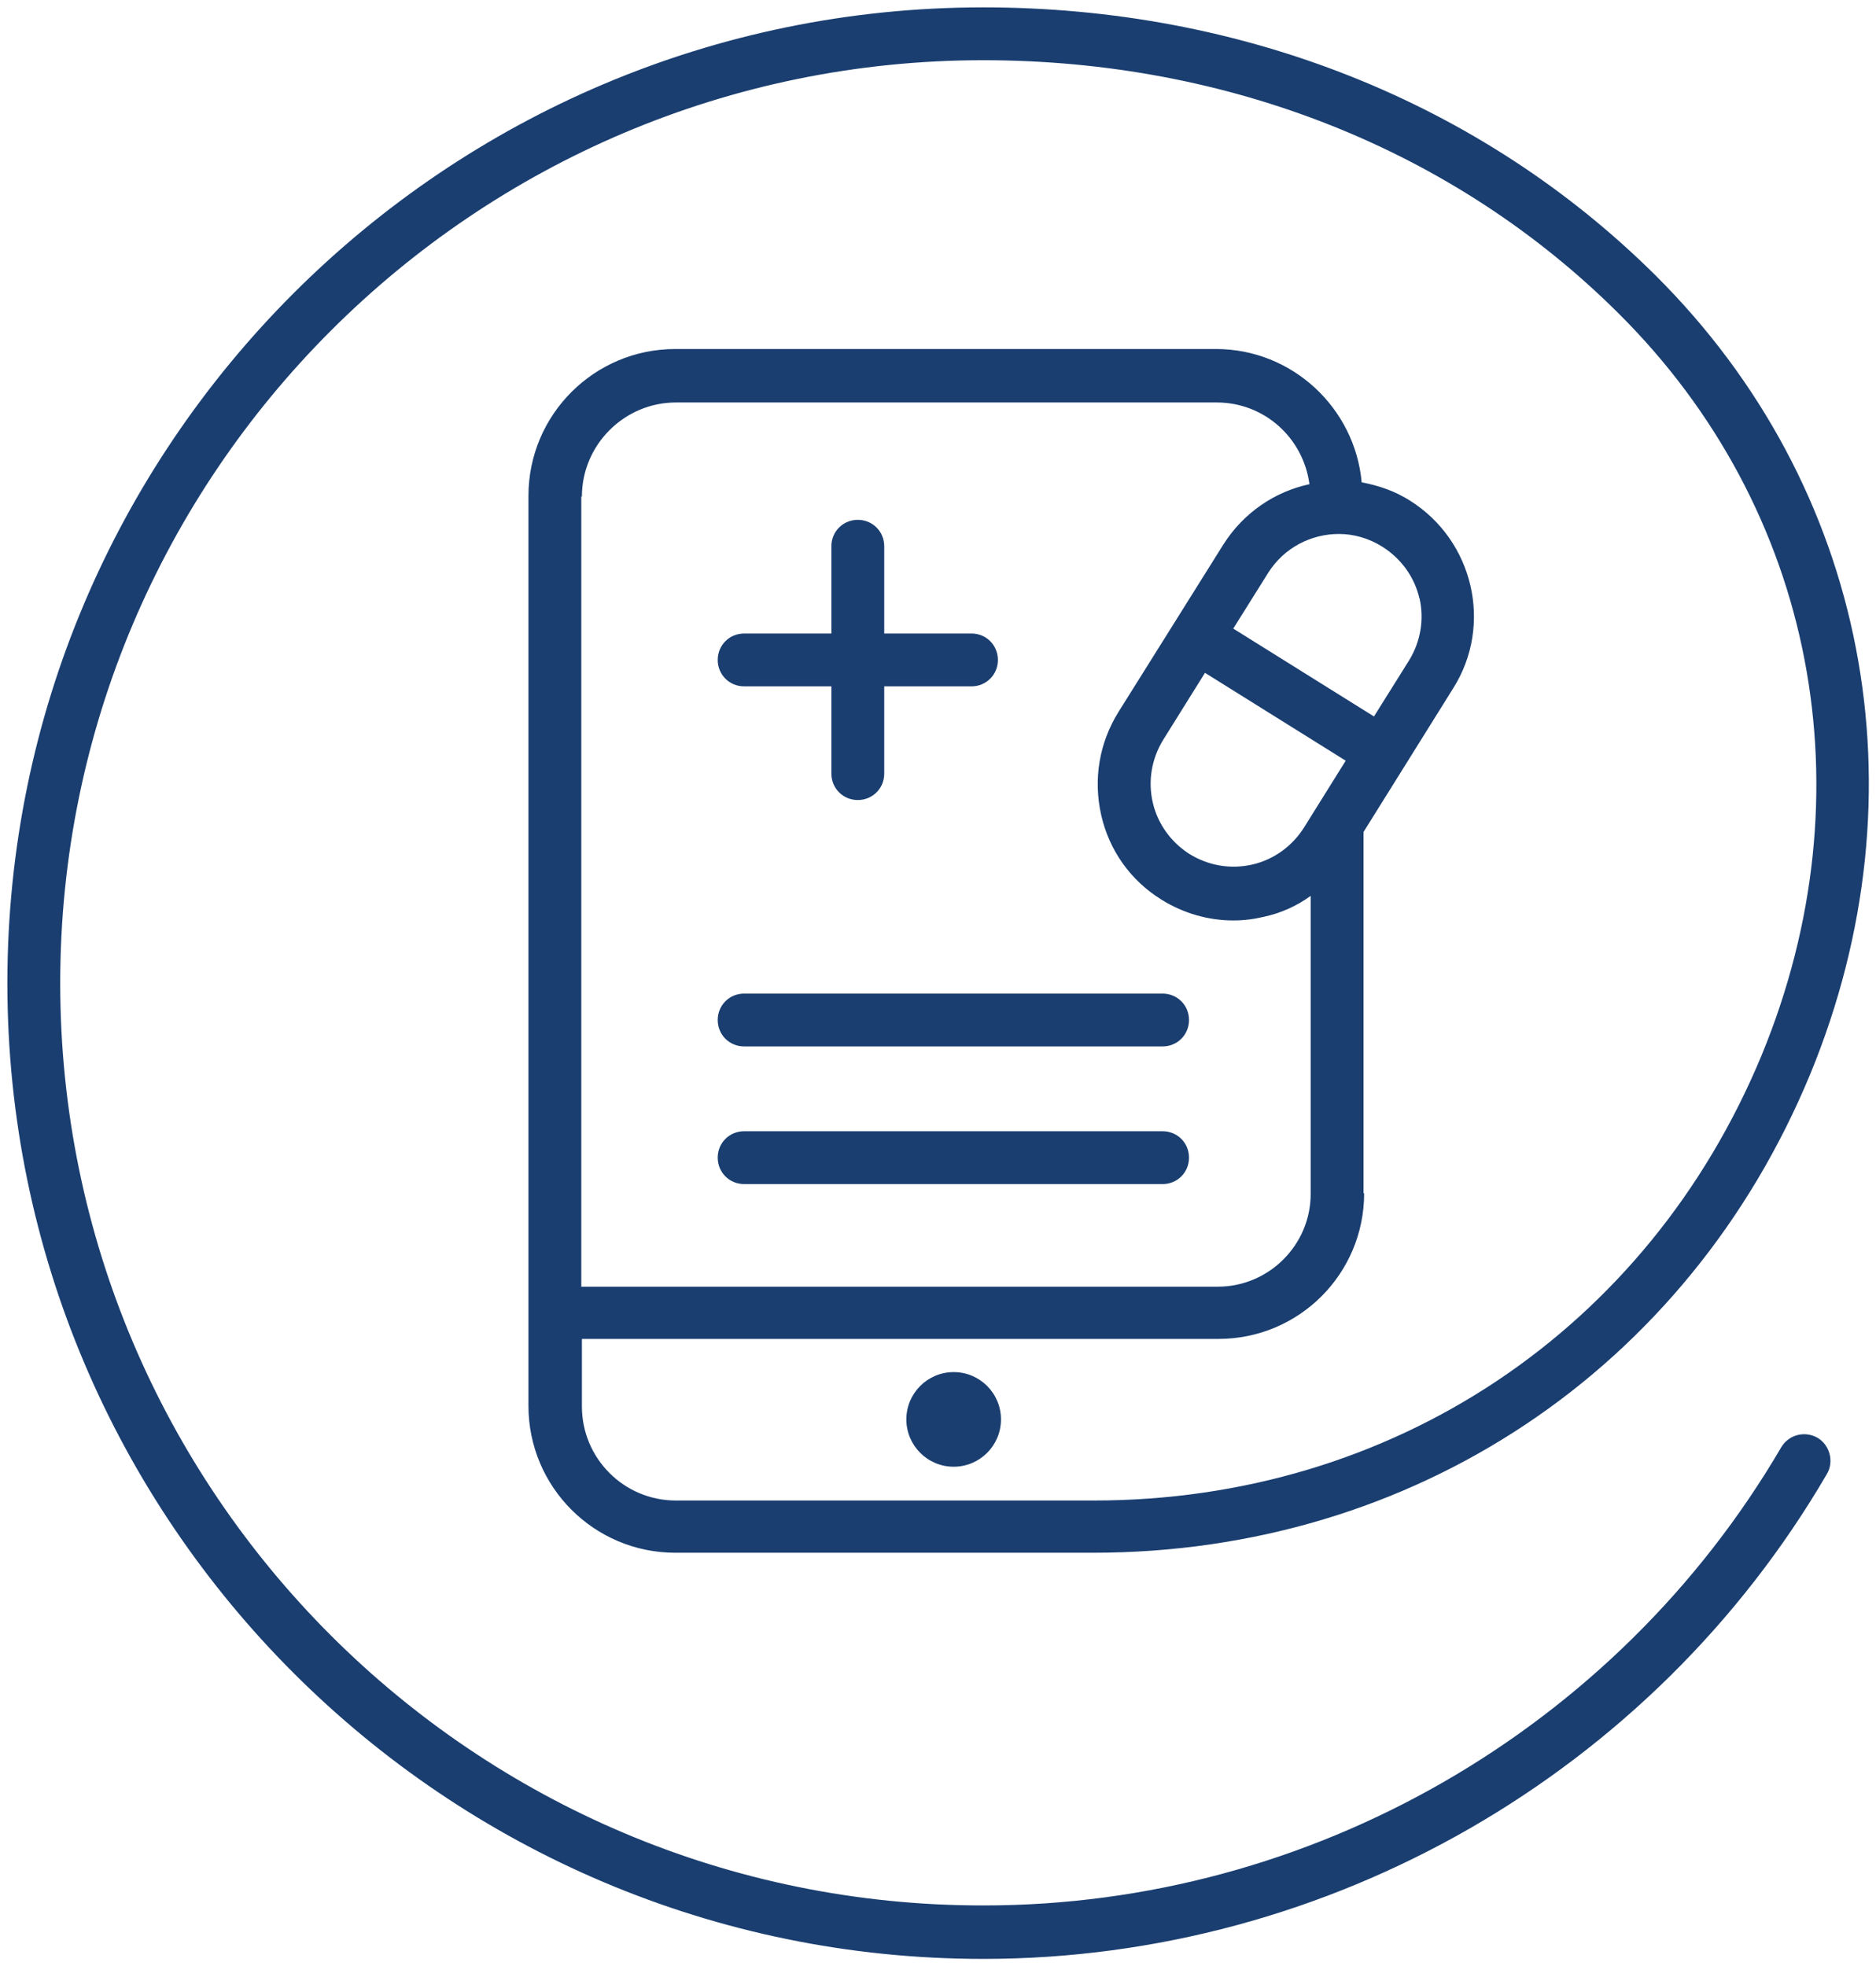 <?xml version="1.0" encoding="UTF-8"?> <svg xmlns="http://www.w3.org/2000/svg" id="Laag_1" width="30.53" height="32" viewBox="0 0 30.53 32"><defs><style>.cls-1{fill:#1a3e70;stroke-width:0px;}</style></defs><path class="cls-1" d="m12.11,11.17h1.42v1.42c0,.24.19.43.43.43s.43-.19.43-.43v-1.42h1.42c.24,0,.43-.19.43-.43s-.19-.43-.43-.43h-1.42v-1.42c0-.24-.19-.43-.43-.43s-.43.19-.43.43v1.42h-1.42c-.24,0-.43.19-.43.43s.19.43.43.43Z"></path><path class="cls-1" d="m22.19,19.42v-5.88l1.46-2.34c.65-1.03.33-2.4-.7-3.05-.25-.16-.52-.25-.79-.3-.11-1.21-1.13-2.17-2.37-2.17h-8.8c-1.32,0-2.39,1.07-2.39,2.39v14.81c0,1.32,1.07,2.39,2.39,2.39h6.8c5.21,0,9.68-2.98,11.67-7.79,1.89-4.59.93-9.57-2.52-13C24.11,1.67,20.22.12,16,.12,7.24.12.12,7.24.12,16s7.12,15.88,15.88,15.88c5.63,0,10.89-3.02,13.73-7.89.12-.2.05-.47-.15-.59-.21-.12-.47-.05-.59.15-2.69,4.6-7.66,7.46-12.98,7.46C7.71,31.02.98,24.28.98,16S7.71.98,16,.98c3.99,0,7.67,1.46,10.34,4.12,3.2,3.18,4.09,7.8,2.33,12.07-1.85,4.47-6.01,7.25-10.87,7.25h-6.8c-.85,0-1.53-.69-1.53-1.53v-1.1h10.36c1.31,0,2.37-1.06,2.37-2.37Zm-2.58-8.47l2.29,1.43-.68,1.09c-.19.3-.49.52-.84.6-.35.08-.71.02-1.02-.17-.3-.19-.52-.49-.6-.84-.08-.35-.02-.71.17-1.02l.68-1.09Zm3.49-1.22c.08.35.02.71-.17,1.02l-.57.91-2.29-1.43.57-.91c.26-.41.7-.63,1.15-.63.24,0,.49.07.71.21.3.19.52.49.6.84Zm-13.63-1.65c0-.84.69-1.53,1.53-1.53h8.8c.78,0,1.41.58,1.51,1.33-.56.12-1.07.46-1.4.98l-1.71,2.73c-.31.5-.41,1.09-.28,1.67s.48,1.07.98,1.38c.35.22.76.34,1.17.34.17,0,.33-.02.5-.06.28-.06.54-.18.76-.34v4.85c0,.83-.68,1.51-1.51,1.51h-10.36v-12.86Z"></path><circle class="cls-1" cx="15.52" cy="23.1" r=".77"></circle><path class="cls-1" d="m18.92,18.41h-6.81c-.24,0-.43.19-.43.43s.19.43.43.43h6.81c.24,0,.43-.19.43-.43s-.19-.43-.43-.43Z"></path><path class="cls-1" d="m18.92,16.17h-6.81c-.24,0-.43.19-.43.43s.19.43.43.43h6.81c.24,0,.43-.19.43-.43s-.19-.43-.43-.43Z"></path></svg> 